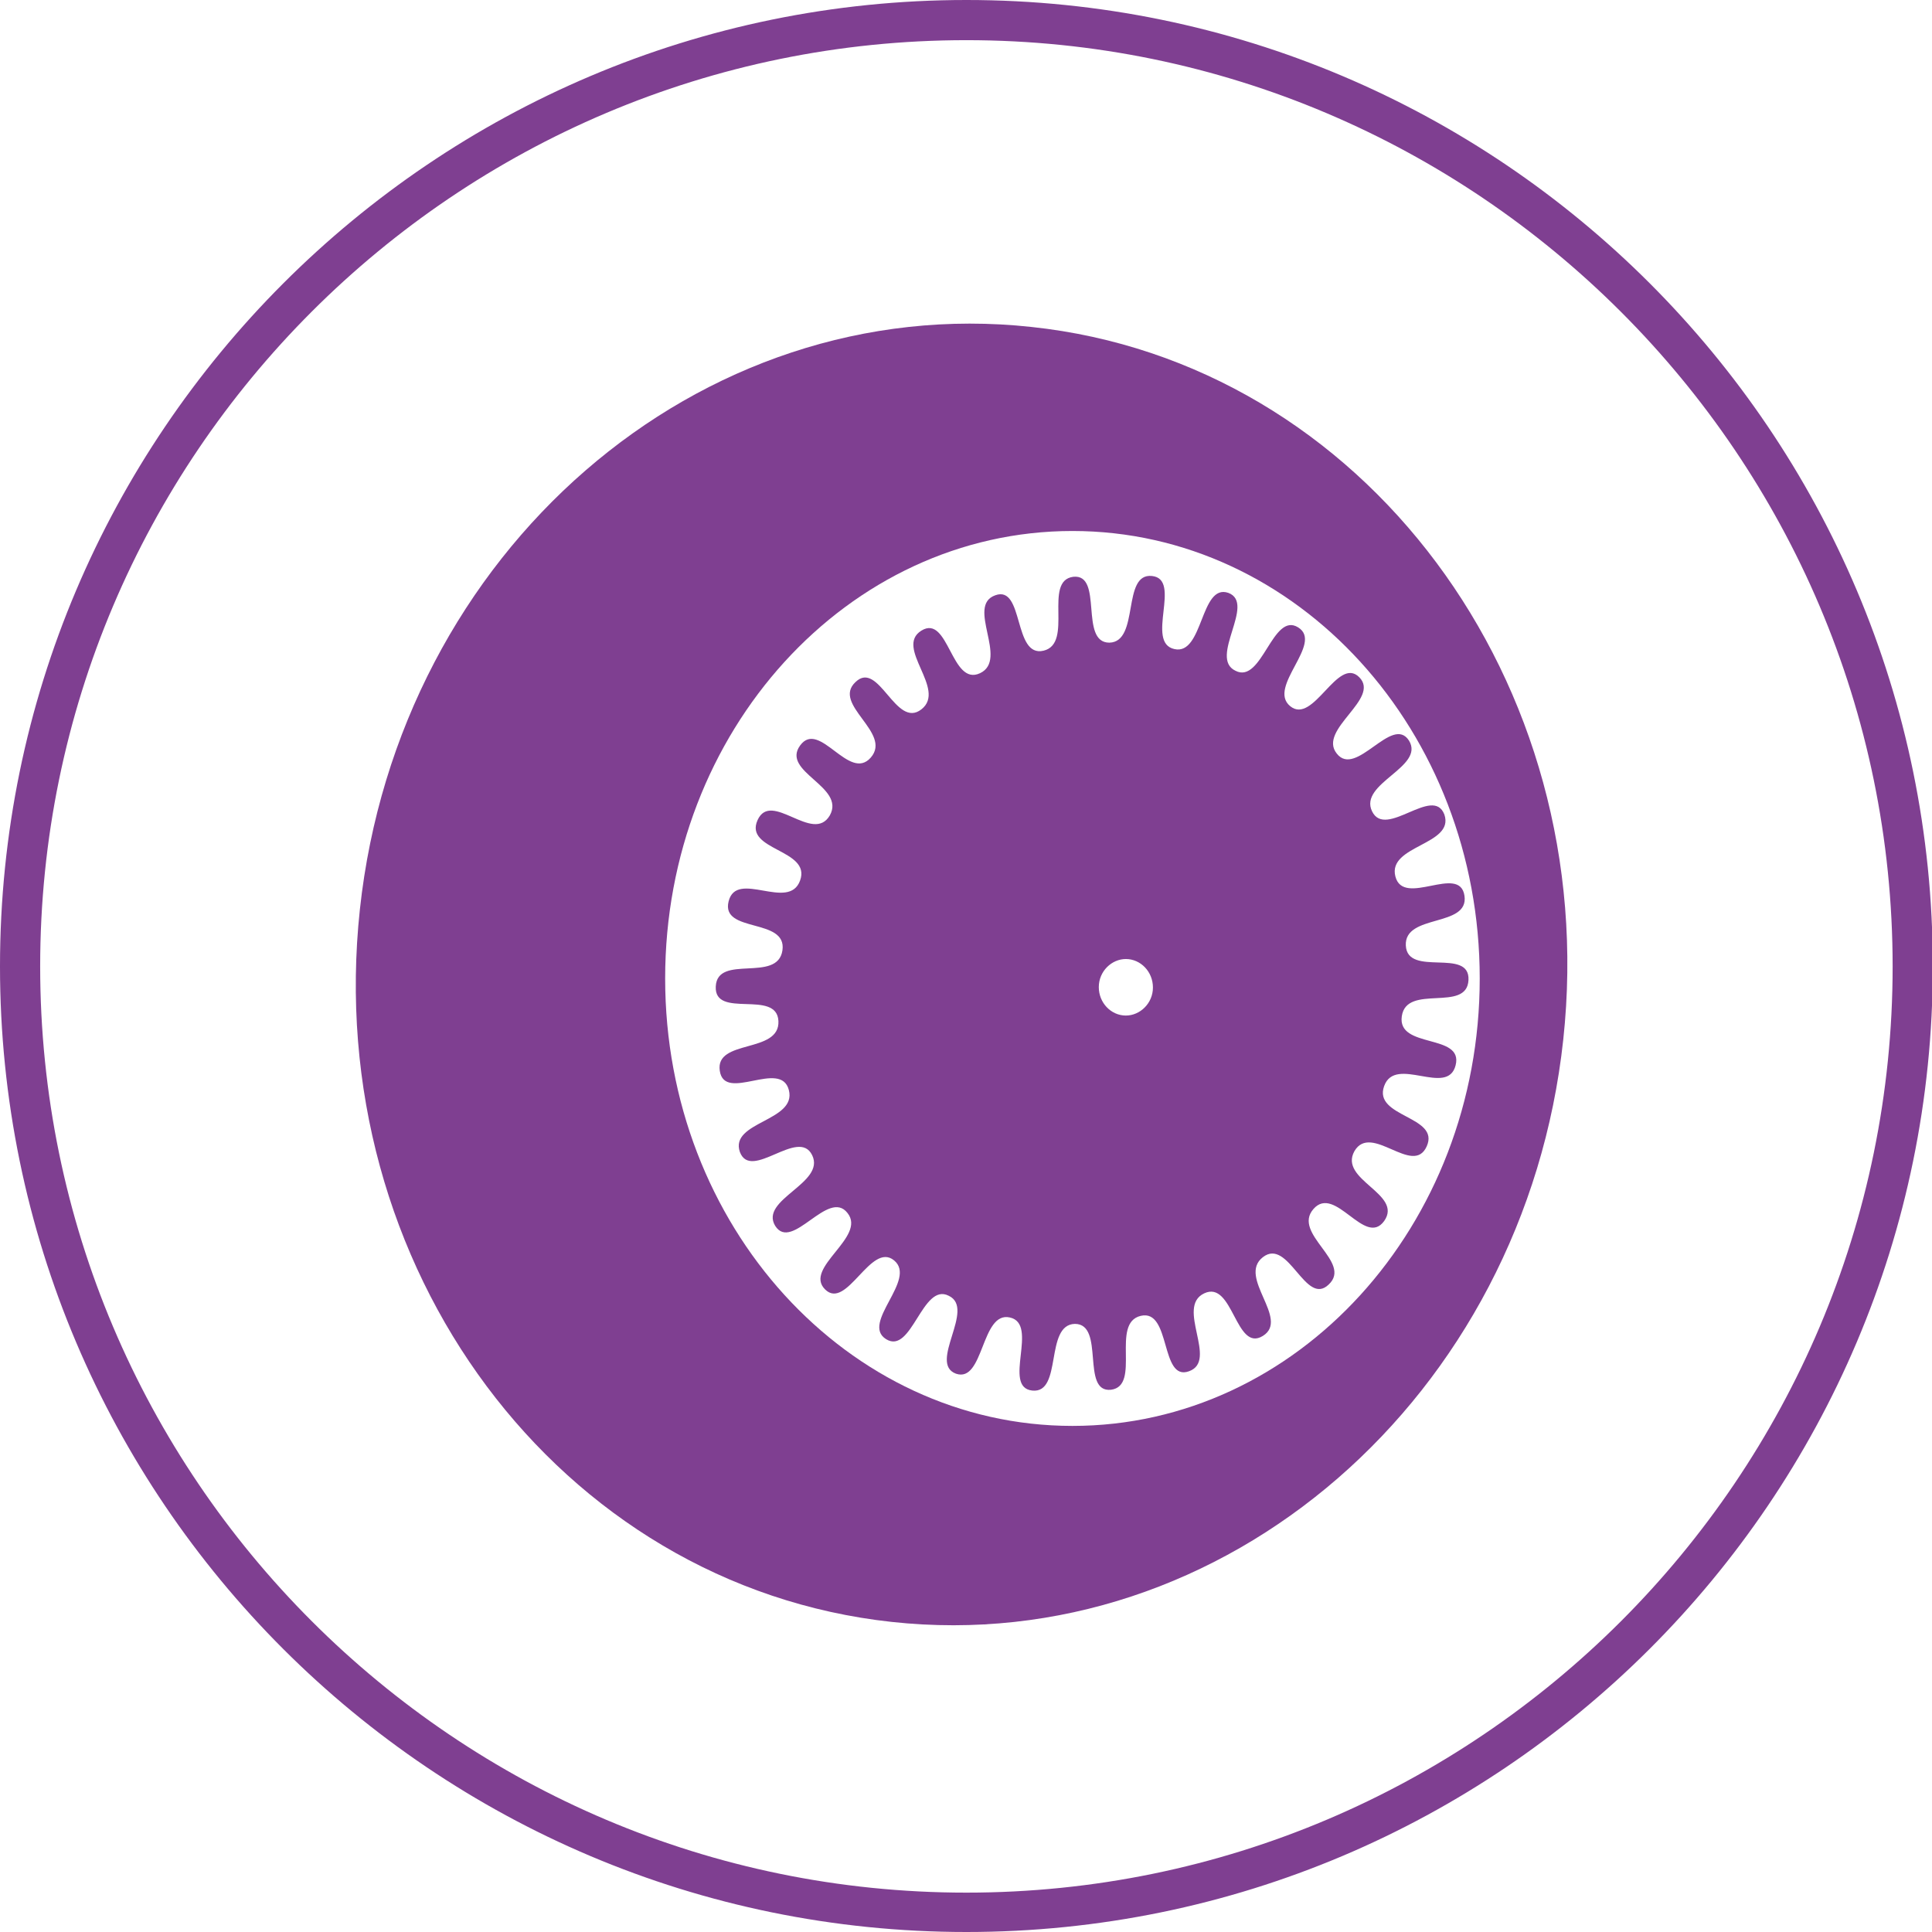 <?xml version="1.0" encoding="utf-8"?>
<!-- Generator: Adobe Illustrator 27.0.0, SVG Export Plug-In . SVG Version: 6.00 Build 0)  -->
<svg version="1.1" id="Capa_1" xmlns="http://www.w3.org/2000/svg" xmlns:xlink="http://www.w3.org/1999/xlink" x="0px" y="0px"
	 viewBox="0 0 240.5 240.5" style="enable-background:new 0 0 240.5 240.5;" xml:space="preserve">
<style type="text/css">
	.st0{fill:#7F3F91;}
</style>
<g id="XMLID_4_" transform="matrix(1 0 0 -1 120.256 120.256)">
</g>
<path class="st0" d="M120.3,240.5C53.9,240.5,0,186.6,0,120.3S53.9,0,120.3,0s120.3,53.9,120.3,120.3S186.6,240.5,120.3,240.5z
	 M120.3,5C56.7,5,5,56.7,5,120.3s51.7,115.3,115.3,115.3s115.3-51.7,115.3-115.3S183.8,5,120.3,5z"/>
<g>
	<path class="st0" d="M128.4,40.7c-41.4-4.5-78.8,28-83.6,72.5s24.8,84.2,66.2,88.7s78.8-28,83.6-72.5S169.7,45.1,128.4,40.7z
		 M133.5,177.5c-28,0-50.7-24.9-50.7-55.7s22.7-55.7,50.7-55.7s50.7,24.9,50.7,55.7S161.5,177.5,133.5,177.5z"/>
	<path class="st0" d="M160.6,87.9c-2.9-2.4,4.2-7.8,1-9.8s-4.5,7.1-7.8,5.4c-3.4-1.6,2.6-8.4-0.9-9.7c-3.5-1.2-3.1,7.8-6.7,7
		c-3.7-0.8,1-8.7-2.8-9.1s-1.5,8.2-5.3,8.3c-3.8,0-0.7-8.6-4.5-8.2c-3.8,0.5,0.1,8.3-3.7,9.2c-3.8,0.9-2.4-8.2-6-6.9
		c-3.7,1.3,1.7,8-1.9,9.7s-3.9-7.4-7.3-5.3s3.2,7.3,0,9.8s-5.3-6.2-8.2-3.4c-3,2.8,4.6,6.3,1.9,9.4s-6.4-4.8-8.8-1.5
		s5.7,5.1,3.7,8.7c-2.1,3.6-7.3-3.2-9,0.6c-1.7,3.8,6.7,3.6,5.3,7.5c-1.4,3.9-7.9-1.4-8.9,2.6s7.3,2,6.7,6.1
		c-0.6,4.1-8.1,0.4-8.3,4.5s7.6,0.3,7.8,4.3c0.2,4.1-7.9,2.2-7.3,6.2s7.6-1.5,8.6,2.4s-7.4,3.9-6.1,7.7c1.4,3.7,7.3-3.1,9,0.4
		s-6.6,5.5-4.6,8.8c2.1,3.3,6.6-4.7,9-1.6c2.4,3-5.5,6.8-2.8,9.5s5.7-6,8.6-3.6s-4.2,7.8-1,9.8s4.5-7.1,7.8-5.4
		c3.4,1.6-2.6,8.4,0.9,9.7c3.5,1.2,3.1-7.8,6.7-7c3.7,0.8-1,8.7,2.8,9.1c3.8,0.4,1.5-8.2,5.3-8.3c3.8,0,0.7,8.6,4.5,8.2
		c3.8-0.5-0.1-8.3,3.7-9.2s2.4,8.2,6,6.9c3.7-1.3-1.7-8,1.9-9.7c3.6-1.7,3.9,7.4,7.3,5.3c3.4-2.1-3.2-7.3,0-9.8s5.3,6.2,8.2,3.4
		c3-2.8-4.6-6.3-1.9-9.4c2.7-3.1,6.4,4.8,8.8,1.5c2.4-3.4-5.7-5.1-3.7-8.7c2.1-3.6,7.3,3.2,9-0.6s-6.7-3.6-5.3-7.5s7.9,1.4,8.9-2.6
		s-7.3-2-6.7-6.1s8.1-0.4,8.3-4.5s-7.6-0.3-7.8-4.3s7.9-2.2,7.3-6.2c-0.6-4-7.6,1.5-8.6-2.4s7.4-3.9,6.1-7.7c-1.4-3.7-7.3,3.1-9-0.4
		s6.6-5.5,4.6-8.8c-2.1-3.3-6.6,4.7-9,1.6c-2.4-3,5.5-6.8,2.8-9.5C166.5,81.6,163.5,90.3,160.6,87.9z M143.5,123.3
		c-0.2,1.9-1.9,3.3-3.7,3.1c-1.8-0.2-3.2-1.9-3-3.9c0.2-1.9,1.9-3.3,3.7-3.1S143.7,121.3,143.5,123.3z"/>
</g>
</svg>
